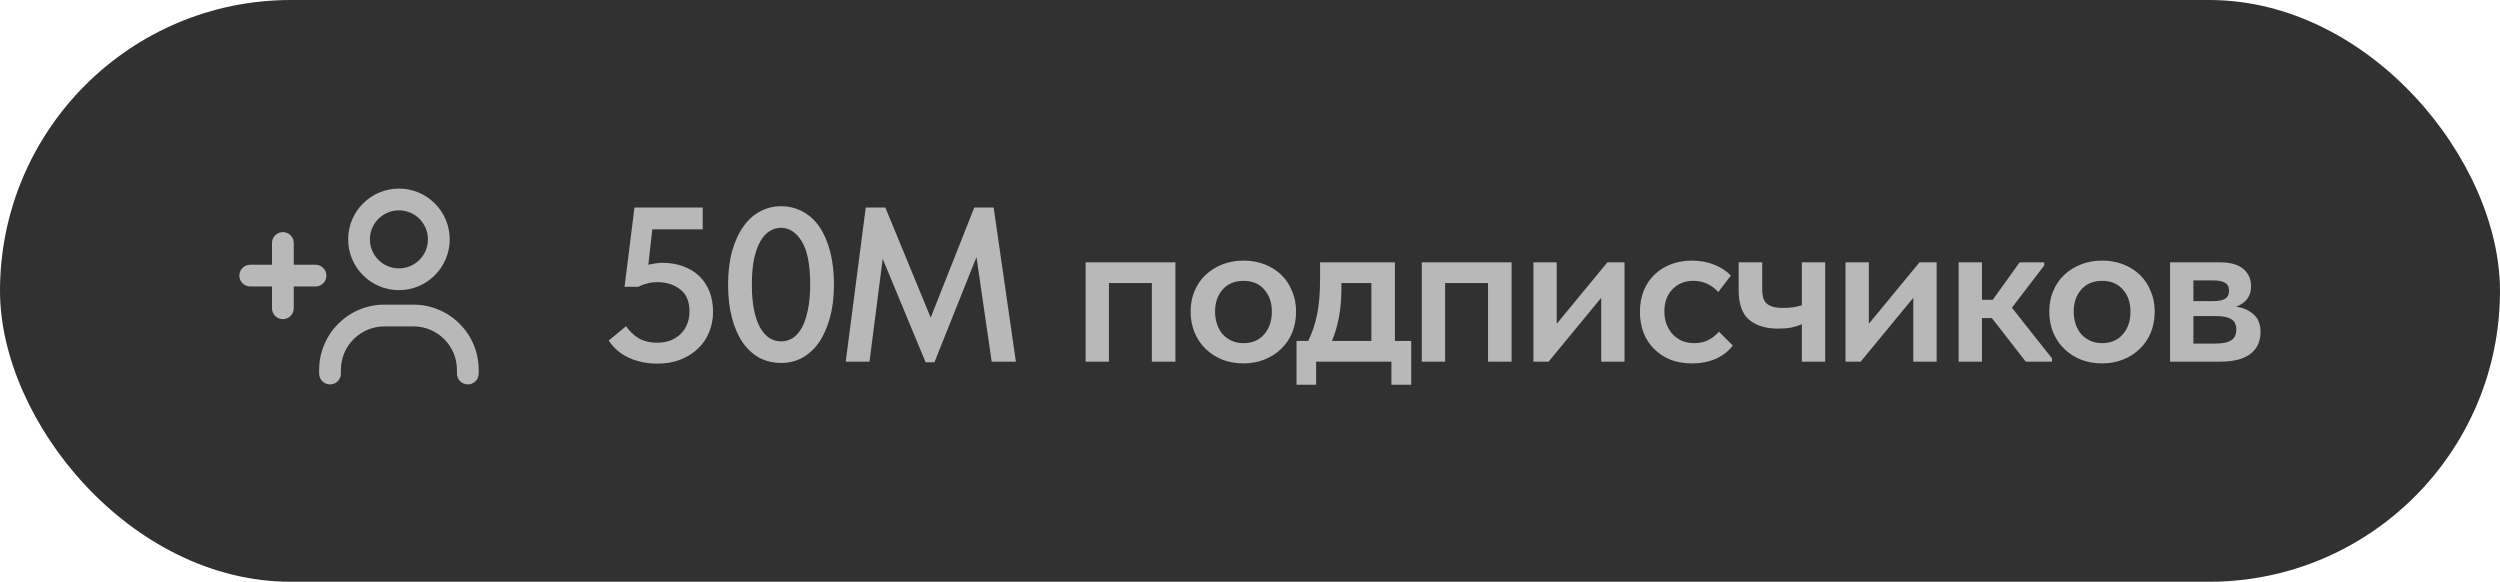 <?xml version="1.0" encoding="UTF-8"?> <svg xmlns="http://www.w3.org/2000/svg" width="159" height="37" viewBox="0 0 159 37" fill="none"><g clip-path="url(#clip0_80_382)"><rect width="159" height="37" rx="18.5" fill="#313131"></rect><path d="M41.808 23.126C41.164 23.126 40.567 23.005 40.016 22.762C39.475 22.519 39.041 22.151 38.714 21.656L39.82 20.746C40.025 21.054 40.287 21.306 40.604 21.502C40.931 21.698 41.332 21.796 41.808 21.796C42.107 21.796 42.382 21.749 42.634 21.656C42.886 21.553 43.101 21.418 43.278 21.25C43.465 21.073 43.605 20.863 43.698 20.62C43.801 20.377 43.852 20.107 43.852 19.808C43.852 19.173 43.656 18.707 43.264 18.408C42.872 18.1 42.382 17.946 41.794 17.946C41.57 17.946 41.355 17.974 41.15 18.03C40.954 18.077 40.767 18.147 40.59 18.24H39.722L40.352 13.2H44.692V14.586H41.486L41.234 16.84C41.383 16.803 41.528 16.775 41.668 16.756C41.808 16.728 41.957 16.714 42.116 16.714C42.611 16.714 43.059 16.789 43.46 16.938C43.861 17.087 44.202 17.297 44.482 17.568C44.762 17.839 44.977 18.165 45.126 18.548C45.275 18.931 45.35 19.36 45.35 19.836C45.35 20.312 45.261 20.755 45.084 21.166C44.916 21.567 44.673 21.913 44.356 22.202C44.048 22.491 43.675 22.72 43.236 22.888C42.807 23.047 42.331 23.126 41.808 23.126ZM49.694 23.084C49.171 23.084 48.7 22.972 48.28 22.748C47.869 22.515 47.515 22.183 47.216 21.754C46.927 21.325 46.703 20.802 46.544 20.186C46.385 19.57 46.306 18.879 46.306 18.114C46.306 17.311 46.39 16.602 46.558 15.986C46.735 15.361 46.973 14.838 47.272 14.418C47.571 13.989 47.925 13.667 48.336 13.452C48.747 13.228 49.19 13.116 49.666 13.116C50.179 13.116 50.646 13.233 51.066 13.466C51.486 13.69 51.841 14.017 52.13 14.446C52.419 14.875 52.643 15.398 52.802 16.014C52.961 16.63 53.04 17.321 53.04 18.086C53.04 18.889 52.951 19.603 52.774 20.228C52.606 20.844 52.373 21.367 52.074 21.796C51.775 22.216 51.421 22.538 51.01 22.762C50.609 22.977 50.17 23.084 49.694 23.084ZM49.694 21.712C49.937 21.712 50.17 21.647 50.394 21.516C50.618 21.376 50.814 21.161 50.982 20.872C51.15 20.573 51.281 20.195 51.374 19.738C51.477 19.281 51.528 18.73 51.528 18.086C51.528 16.845 51.351 15.935 50.996 15.356C50.641 14.777 50.198 14.488 49.666 14.488C49.414 14.488 49.176 14.558 48.952 14.698C48.728 14.829 48.532 15.043 48.364 15.342C48.196 15.631 48.061 16.005 47.958 16.462C47.865 16.919 47.818 17.47 47.818 18.114C47.818 18.73 47.865 19.267 47.958 19.724C48.051 20.172 48.182 20.545 48.35 20.844C48.518 21.133 48.714 21.353 48.938 21.502C49.171 21.642 49.423 21.712 49.694 21.712ZM55.062 13.2H56.308L59.192 20.2L61.964 13.2H63.196L64.61 23H63.07L62.104 16.35L59.43 23.042H58.87L56.14 16.462L55.3 23H53.788L55.062 13.2ZM69.044 16.686H74.757V23H73.258V18.002H70.528V23H69.044V16.686ZM79.084 23.112C78.599 23.112 78.151 23.033 77.74 22.874C77.329 22.706 76.975 22.477 76.676 22.188C76.377 21.899 76.144 21.553 75.976 21.152C75.808 20.741 75.724 20.298 75.724 19.822C75.724 19.337 75.808 18.898 75.976 18.506C76.144 18.105 76.377 17.764 76.676 17.484C76.984 17.195 77.343 16.971 77.754 16.812C78.165 16.653 78.608 16.574 79.084 16.574C79.569 16.574 80.017 16.653 80.428 16.812C80.839 16.971 81.193 17.195 81.492 17.484C81.791 17.773 82.019 18.119 82.178 18.52C82.346 18.912 82.43 19.346 82.43 19.822C82.43 20.307 82.346 20.755 82.178 21.166C82.01 21.567 81.772 21.913 81.464 22.202C81.165 22.491 80.811 22.715 80.4 22.874C79.999 23.033 79.56 23.112 79.084 23.112ZM79.084 21.824C79.644 21.824 80.083 21.637 80.4 21.264C80.727 20.891 80.89 20.41 80.89 19.822C80.89 19.243 80.727 18.772 80.4 18.408C80.083 18.044 79.644 17.862 79.084 17.862C78.524 17.862 78.081 18.049 77.754 18.422C77.437 18.786 77.278 19.253 77.278 19.822C77.278 20.102 77.32 20.368 77.404 20.62C77.488 20.863 77.605 21.073 77.754 21.25C77.913 21.427 78.104 21.567 78.328 21.67C78.552 21.773 78.804 21.824 79.084 21.824ZM82.459 21.684H83.201C83.444 21.199 83.63 20.648 83.761 20.032C83.891 19.407 83.957 18.66 83.957 17.792V16.686H88.717V21.684H89.753V24.47H88.493V23H83.705V24.47H82.459V21.684ZM85.315 18.31C85.315 18.991 85.263 19.607 85.161 20.158C85.058 20.709 84.909 21.217 84.713 21.684H87.219V18.002H85.315V18.31ZM90.425 16.686H96.137V23H94.639V18.002H91.909V23H90.425V16.686ZM97.525 16.686H99.009V20.592L102.229 16.686H103.321V23H101.837V18.94L98.491 23H97.525V16.686ZM107.604 23.112C107.1 23.112 106.643 23.033 106.232 22.874C105.831 22.706 105.485 22.477 105.196 22.188C104.907 21.899 104.683 21.553 104.524 21.152C104.375 20.751 104.3 20.312 104.3 19.836C104.3 19.323 104.384 18.865 104.552 18.464C104.72 18.063 104.953 17.722 105.252 17.442C105.551 17.162 105.901 16.947 106.302 16.798C106.703 16.649 107.137 16.574 107.604 16.574C108.127 16.574 108.603 16.663 109.032 16.84C109.461 17.008 109.811 17.237 110.082 17.526L109.284 18.576C109.097 18.361 108.869 18.189 108.598 18.058C108.327 17.927 108.029 17.862 107.702 17.862C107.161 17.862 106.717 18.039 106.372 18.394C106.027 18.749 105.854 19.22 105.854 19.808C105.854 20.107 105.901 20.377 105.994 20.62C106.087 20.863 106.218 21.077 106.386 21.264C106.554 21.441 106.755 21.581 106.988 21.684C107.221 21.777 107.478 21.824 107.758 21.824C108.094 21.824 108.393 21.759 108.654 21.628C108.915 21.488 109.139 21.311 109.326 21.096L110.208 21.978C109.937 22.333 109.578 22.613 109.13 22.818C108.682 23.014 108.173 23.112 107.604 23.112ZM114.597 20.62C114.411 20.704 114.191 20.774 113.939 20.83C113.687 20.877 113.403 20.9 113.085 20.9C112.311 20.9 111.699 20.713 111.251 20.34C110.803 19.967 110.579 19.337 110.579 18.45V16.686H112.077V18.394C112.077 18.59 112.096 18.763 112.133 18.912C112.171 19.061 112.241 19.187 112.343 19.29C112.446 19.383 112.586 19.458 112.763 19.514C112.941 19.561 113.165 19.584 113.435 19.584C113.846 19.584 114.233 19.528 114.597 19.416V16.686H116.081V23H114.597V20.62ZM117.374 16.686H118.858V20.592L122.078 16.686H123.17V23H121.686V18.94L118.34 23H117.374V16.686ZM124.569 16.686H126.053V19.066H126.739L128.447 16.686H130.015V16.882L127.957 19.57L130.505 22.79V23H128.839L126.683 20.228H126.053V23H124.569V16.686ZM133.693 23.112C133.207 23.112 132.759 23.033 132.349 22.874C131.938 22.706 131.583 22.477 131.285 22.188C130.986 21.899 130.753 21.553 130.585 21.152C130.417 20.741 130.333 20.298 130.333 19.822C130.333 19.337 130.417 18.898 130.585 18.506C130.753 18.105 130.986 17.764 131.285 17.484C131.593 17.195 131.952 16.971 132.363 16.812C132.773 16.653 133.217 16.574 133.693 16.574C134.178 16.574 134.626 16.653 135.037 16.812C135.447 16.971 135.802 17.195 136.101 17.484C136.399 17.773 136.628 18.119 136.787 18.52C136.955 18.912 137.039 19.346 137.039 19.822C137.039 20.307 136.955 20.755 136.787 21.166C136.619 21.567 136.381 21.913 136.073 22.202C135.774 22.491 135.419 22.715 135.009 22.874C134.607 23.033 134.169 23.112 133.693 23.112ZM133.693 21.824C134.253 21.824 134.691 21.637 135.009 21.264C135.335 20.891 135.499 20.41 135.499 19.822C135.499 19.243 135.335 18.772 135.009 18.408C134.691 18.044 134.253 17.862 133.693 17.862C133.133 17.862 132.689 18.049 132.363 18.422C132.045 18.786 131.887 19.253 131.887 19.822C131.887 20.102 131.929 20.368 132.013 20.62C132.097 20.863 132.213 21.073 132.363 21.25C132.521 21.427 132.713 21.567 132.937 21.67C133.161 21.773 133.413 21.824 133.693 21.824ZM138.016 16.686H141.208C141.862 16.686 142.352 16.826 142.678 17.106C143.005 17.386 143.168 17.75 143.168 18.198C143.168 18.543 143.075 18.828 142.888 19.052C142.711 19.267 142.482 19.416 142.202 19.5C142.66 19.565 143.033 19.729 143.322 19.99C143.621 20.242 143.77 20.62 143.77 21.124C143.77 21.712 143.556 22.174 143.126 22.51C142.697 22.837 142.062 23 141.222 23H138.016V16.686ZM139.5 20.102V21.852H140.872C141.348 21.852 141.694 21.782 141.908 21.642C142.123 21.493 142.23 21.269 142.23 20.97C142.23 20.653 142.123 20.429 141.908 20.298C141.694 20.167 141.372 20.102 140.942 20.102H139.5ZM139.5 17.834V19.15H140.774C141.092 19.15 141.334 19.103 141.502 19.01C141.68 18.907 141.768 18.735 141.768 18.492C141.768 18.249 141.684 18.081 141.516 17.988C141.348 17.885 141.096 17.834 140.76 17.834H139.5Z" fill="#B8B8B8"></path><path d="M17.299 19.605C17.299 19.988 17.608 20.297 17.991 20.297C18.373 20.297 18.683 19.988 18.683 19.605V18.221H20.066C20.449 18.221 20.758 17.912 20.758 17.53C20.758 17.147 20.449 16.838 20.066 16.838H18.683V15.454C18.683 15.072 18.373 14.762 17.991 14.762C17.608 14.762 17.299 15.072 17.299 15.454V16.838H15.915C15.533 16.838 15.223 17.147 15.223 17.53C15.223 17.912 15.533 18.221 15.915 18.221H17.299V19.605Z" fill="#B8B8B8"></path><path fill-rule="evenodd" clip-rule="evenodd" d="M22.143 15.223C22.143 17.007 23.588 18.453 25.372 18.453C27.155 18.453 28.601 17.007 28.601 15.223C28.601 13.44 27.155 11.994 25.372 11.994C23.588 11.994 22.143 13.44 22.143 15.223ZM23.526 15.223C23.526 14.204 24.353 13.378 25.372 13.378C26.391 13.378 27.217 14.204 27.217 15.223C27.217 16.242 26.391 17.069 25.372 17.069C24.353 17.069 23.526 16.242 23.526 15.223Z" fill="#B8B8B8"></path><path d="M20.297 23.527C20.297 21.234 22.156 19.375 24.449 19.375H26.294C28.587 19.375 30.446 21.234 30.446 23.527V23.757C30.446 24.14 30.136 24.449 29.754 24.449C29.372 24.449 29.062 24.14 29.062 23.757V23.527C29.062 21.998 27.823 20.759 26.294 20.759H24.449C22.92 20.759 21.681 21.998 21.681 23.527V23.757C21.681 24.14 21.371 24.449 20.989 24.449C20.607 24.449 20.297 24.14 20.297 23.757V23.527Z" fill="#B8B8B8"></path></g><defs><clipPath id="clip0_80_382"><rect width="159" height="37" rx="18.5" fill="white"></rect></clipPath></defs></svg> 